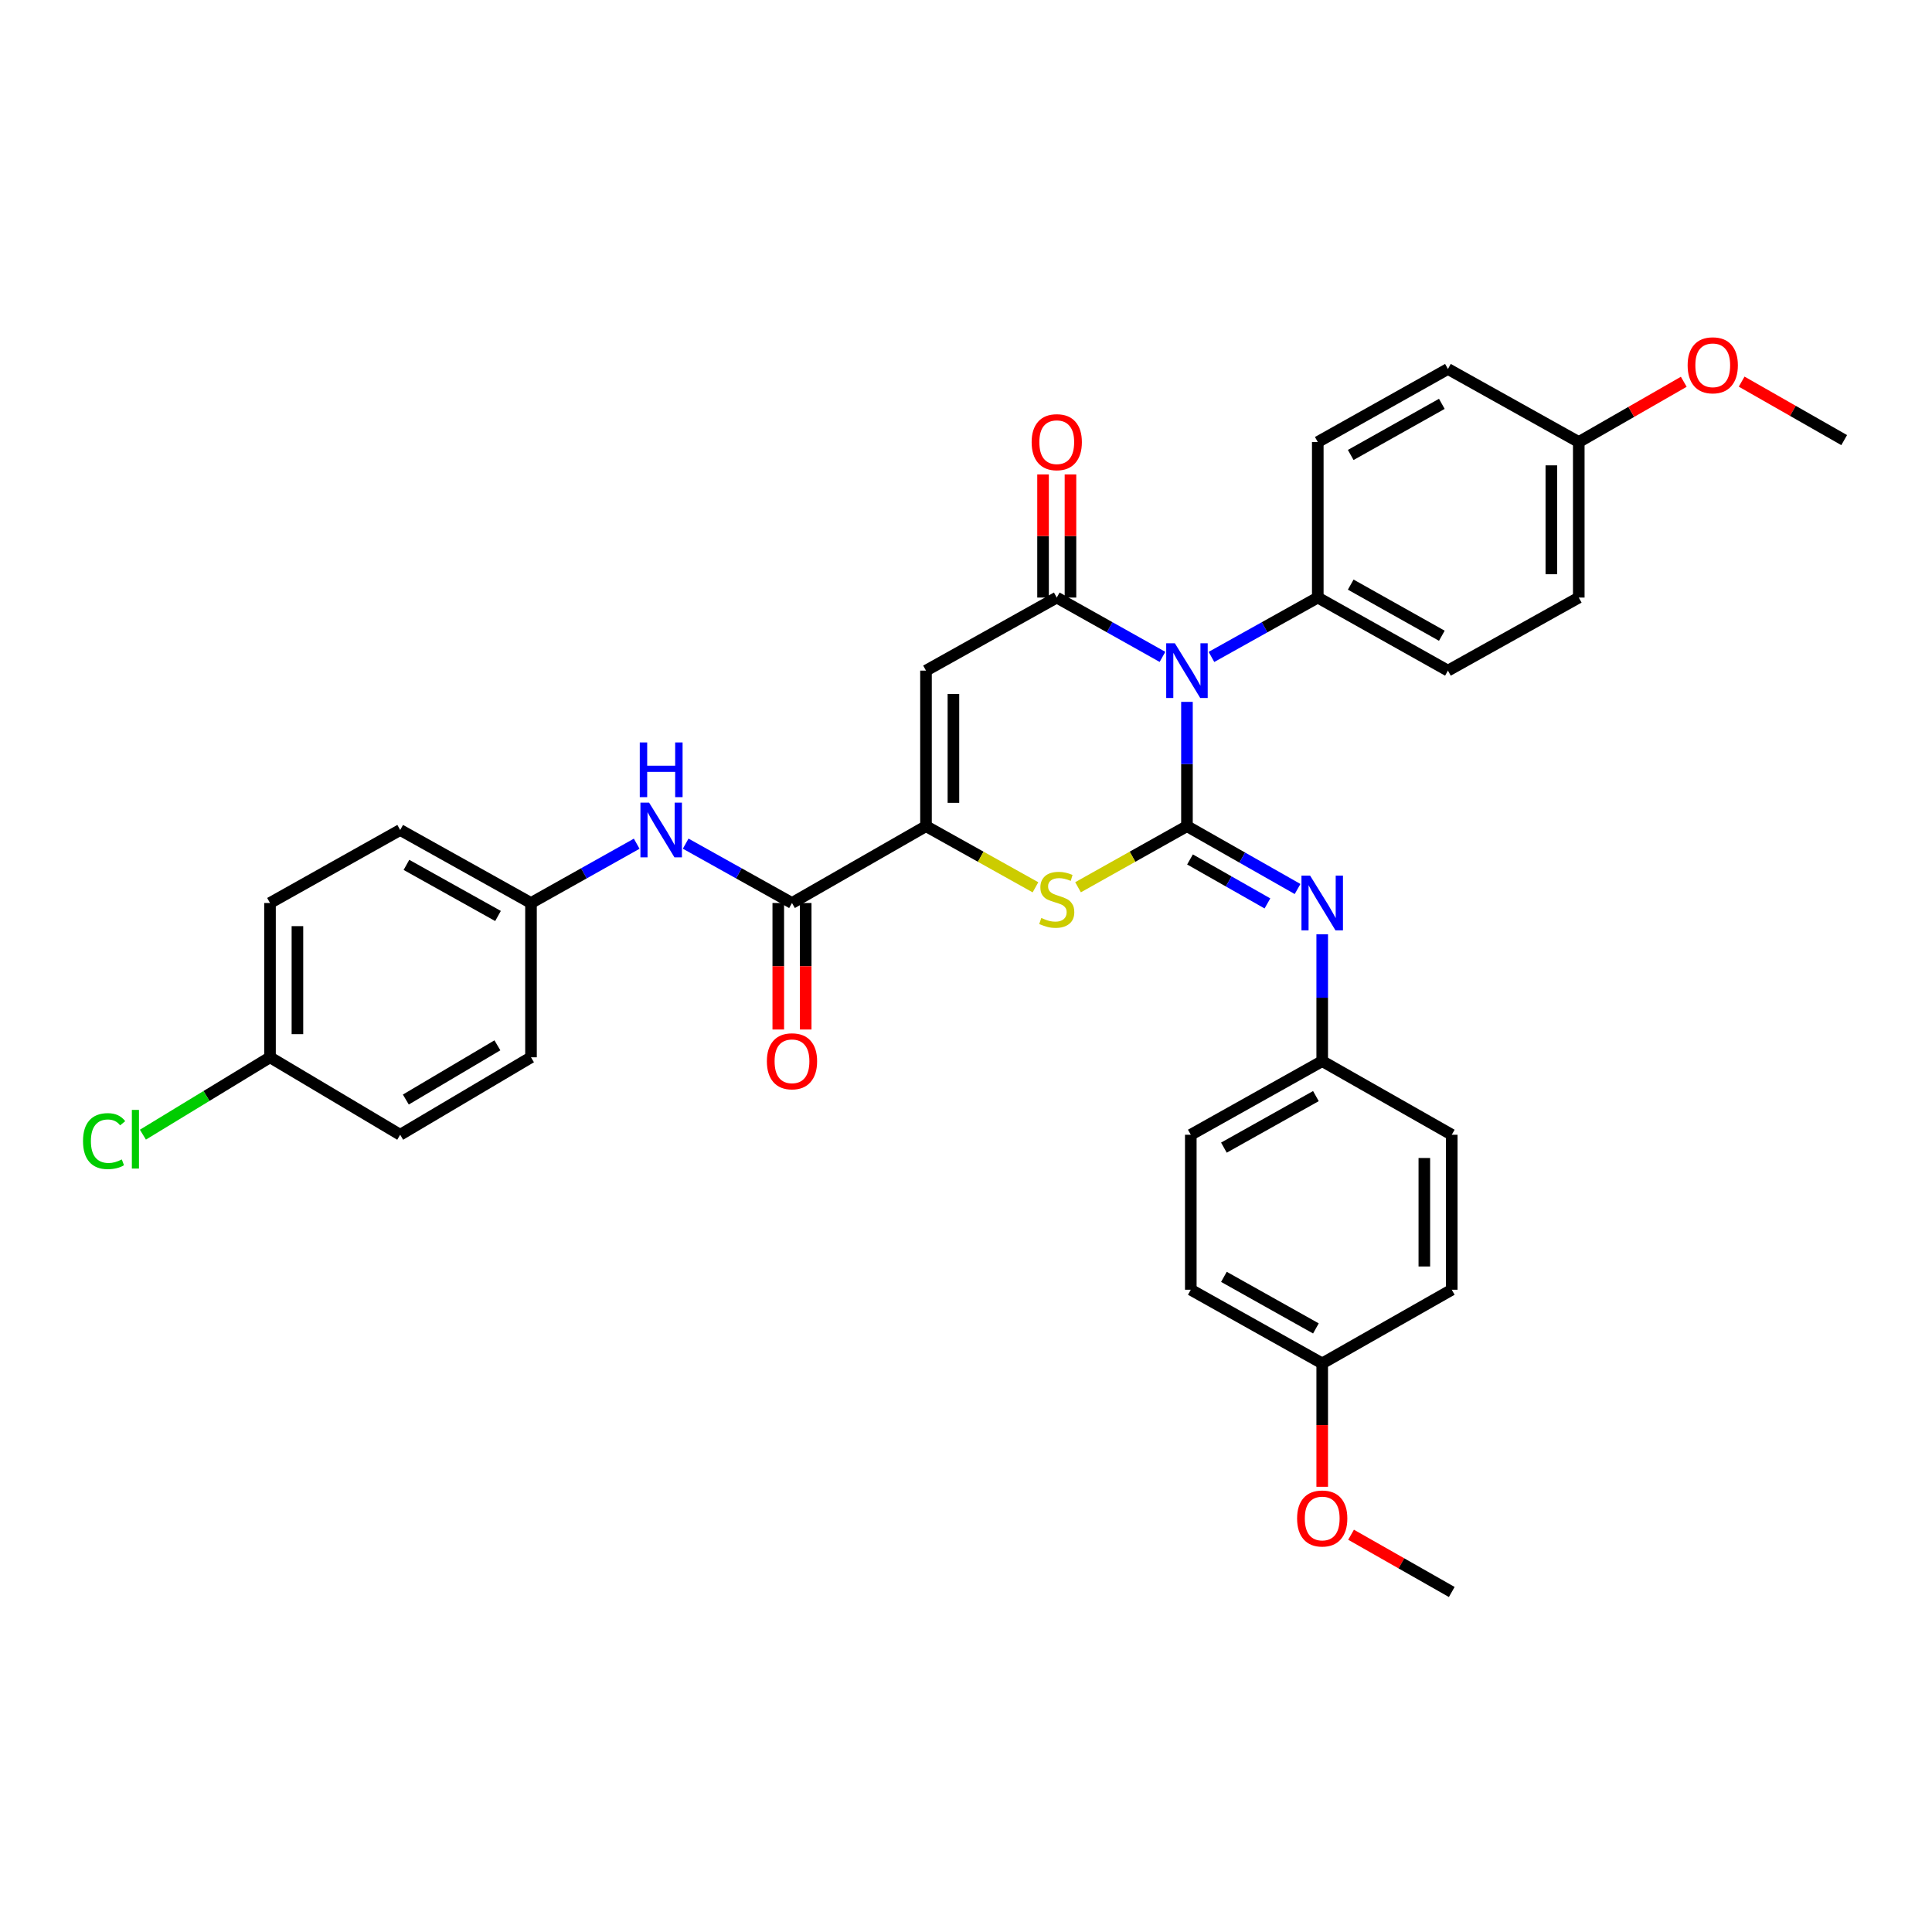 <?xml version='1.0' encoding='iso-8859-1'?>
<svg version='1.1' baseProfile='full'
              xmlns='http://www.w3.org/2000/svg'
                      xmlns:rdkit='http://www.rdkit.org/xml'
                      xmlns:xlink='http://www.w3.org/1999/xlink'
                  xml:space='preserve'
width='1000px' height='1000px' viewBox='0 0 1000 1000'>
<!-- END OF HEADER -->
<rect style='opacity:1.0;fill:#FFFFFF;stroke:none' width='1000' height='1000' x='0' y='0'> </rect>
<path class='bond-0' d='M 614.367,427.624 L 614.367,395.455' style='fill:none;fill-rule:evenodd;stroke:#000000;stroke-width:6px;stroke-linecap:butt;stroke-linejoin:miter;stroke-opacity:1' />
<path class='bond-0' d='M 614.367,395.455 L 614.367,363.285' style='fill:none;fill-rule:evenodd;stroke:#0000FF;stroke-width:6px;stroke-linecap:butt;stroke-linejoin:miter;stroke-opacity:1' />
<path class='bond-4' d='M 614.367,427.624 L 586.177,443.434' style='fill:none;fill-rule:evenodd;stroke:#000000;stroke-width:6px;stroke-linecap:butt;stroke-linejoin:miter;stroke-opacity:1' />
<path class='bond-4' d='M 586.177,443.434 L 557.988,459.244' style='fill:none;fill-rule:evenodd;stroke:#CCCC00;stroke-width:6px;stroke-linecap:butt;stroke-linejoin:miter;stroke-opacity:1' />
<path class='bond-6' d='M 614.367,427.624 L 642.995,443.886' style='fill:none;fill-rule:evenodd;stroke:#000000;stroke-width:6px;stroke-linecap:butt;stroke-linejoin:miter;stroke-opacity:1' />
<path class='bond-6' d='M 642.995,443.886 L 671.622,460.148' style='fill:none;fill-rule:evenodd;stroke:#0000FF;stroke-width:6px;stroke-linecap:butt;stroke-linejoin:miter;stroke-opacity:1' />
<path class='bond-6' d='M 615.944,444.845 L 635.984,456.228' style='fill:none;fill-rule:evenodd;stroke:#000000;stroke-width:6px;stroke-linecap:butt;stroke-linejoin:miter;stroke-opacity:1' />
<path class='bond-6' d='M 635.984,456.228 L 656.023,467.611' style='fill:none;fill-rule:evenodd;stroke:#0000FF;stroke-width:6px;stroke-linecap:butt;stroke-linejoin:miter;stroke-opacity:1' />
<path class='bond-1' d='M 601.695,340.002 L 574.335,324.651' style='fill:none;fill-rule:evenodd;stroke:#0000FF;stroke-width:6px;stroke-linecap:butt;stroke-linejoin:miter;stroke-opacity:1' />
<path class='bond-1' d='M 574.335,324.651 L 546.976,309.3' style='fill:none;fill-rule:evenodd;stroke:#000000;stroke-width:6px;stroke-linecap:butt;stroke-linejoin:miter;stroke-opacity:1' />
<path class='bond-7' d='M 627.045,340.032 L 654.563,324.666' style='fill:none;fill-rule:evenodd;stroke:#0000FF;stroke-width:6px;stroke-linecap:butt;stroke-linejoin:miter;stroke-opacity:1' />
<path class='bond-7' d='M 654.563,324.666 L 682.081,309.3' style='fill:none;fill-rule:evenodd;stroke:#000000;stroke-width:6px;stroke-linecap:butt;stroke-linejoin:miter;stroke-opacity:1' />
<path class='bond-9' d='M 554.073,309.3 L 554.073,277.43' style='fill:none;fill-rule:evenodd;stroke:#000000;stroke-width:6px;stroke-linecap:butt;stroke-linejoin:miter;stroke-opacity:1' />
<path class='bond-9' d='M 554.073,277.43 L 554.073,245.561' style='fill:none;fill-rule:evenodd;stroke:#FF0000;stroke-width:6px;stroke-linecap:butt;stroke-linejoin:miter;stroke-opacity:1' />
<path class='bond-9' d='M 539.879,309.3 L 539.879,277.43' style='fill:none;fill-rule:evenodd;stroke:#000000;stroke-width:6px;stroke-linecap:butt;stroke-linejoin:miter;stroke-opacity:1' />
<path class='bond-9' d='M 539.879,277.43 L 539.879,245.561' style='fill:none;fill-rule:evenodd;stroke:#FF0000;stroke-width:6px;stroke-linecap:butt;stroke-linejoin:miter;stroke-opacity:1' />
<path class='bond-33' d='M 546.976,309.3 L 479.293,347.112' style='fill:none;fill-rule:evenodd;stroke:#000000;stroke-width:6px;stroke-linecap:butt;stroke-linejoin:miter;stroke-opacity:1' />
<path class='bond-2' d='M 479.293,347.112 L 479.293,427.624' style='fill:none;fill-rule:evenodd;stroke:#000000;stroke-width:6px;stroke-linecap:butt;stroke-linejoin:miter;stroke-opacity:1' />
<path class='bond-2' d='M 493.488,359.189 L 493.488,415.547' style='fill:none;fill-rule:evenodd;stroke:#000000;stroke-width:6px;stroke-linecap:butt;stroke-linejoin:miter;stroke-opacity:1' />
<path class='bond-3' d='M 479.293,427.624 L 507.626,443.446' style='fill:none;fill-rule:evenodd;stroke:#000000;stroke-width:6px;stroke-linecap:butt;stroke-linejoin:miter;stroke-opacity:1' />
<path class='bond-3' d='M 507.626,443.446 L 535.958,459.267' style='fill:none;fill-rule:evenodd;stroke:#CCCC00;stroke-width:6px;stroke-linecap:butt;stroke-linejoin:miter;stroke-opacity:1' />
<path class='bond-5' d='M 479.293,427.624 L 409.931,467.392' style='fill:none;fill-rule:evenodd;stroke:#000000;stroke-width:6px;stroke-linecap:butt;stroke-linejoin:miter;stroke-opacity:1' />
<path class='bond-8' d='M 409.931,467.392 L 382.417,452.032' style='fill:none;fill-rule:evenodd;stroke:#000000;stroke-width:6px;stroke-linecap:butt;stroke-linejoin:miter;stroke-opacity:1' />
<path class='bond-8' d='M 382.417,452.032 L 354.904,436.673' style='fill:none;fill-rule:evenodd;stroke:#0000FF;stroke-width:6px;stroke-linecap:butt;stroke-linejoin:miter;stroke-opacity:1' />
<path class='bond-10' d='M 402.834,467.392 L 402.834,500.131' style='fill:none;fill-rule:evenodd;stroke:#000000;stroke-width:6px;stroke-linecap:butt;stroke-linejoin:miter;stroke-opacity:1' />
<path class='bond-10' d='M 402.834,500.131 L 402.834,532.871' style='fill:none;fill-rule:evenodd;stroke:#FF0000;stroke-width:6px;stroke-linecap:butt;stroke-linejoin:miter;stroke-opacity:1' />
<path class='bond-10' d='M 417.028,467.392 L 417.028,500.131' style='fill:none;fill-rule:evenodd;stroke:#000000;stroke-width:6px;stroke-linecap:butt;stroke-linejoin:miter;stroke-opacity:1' />
<path class='bond-10' d='M 417.028,500.131 L 417.028,532.871' style='fill:none;fill-rule:evenodd;stroke:#FF0000;stroke-width:6px;stroke-linecap:butt;stroke-linejoin:miter;stroke-opacity:1' />
<path class='bond-11' d='M 684.375,483.598 L 684.375,516.417' style='fill:none;fill-rule:evenodd;stroke:#0000FF;stroke-width:6px;stroke-linecap:butt;stroke-linejoin:miter;stroke-opacity:1' />
<path class='bond-11' d='M 684.375,516.417 L 684.375,549.237' style='fill:none;fill-rule:evenodd;stroke:#000000;stroke-width:6px;stroke-linecap:butt;stroke-linejoin:miter;stroke-opacity:1' />
<path class='bond-12' d='M 682.081,309.3 L 749.448,347.112' style='fill:none;fill-rule:evenodd;stroke:#000000;stroke-width:6px;stroke-linecap:butt;stroke-linejoin:miter;stroke-opacity:1' />
<path class='bond-12' d='M 699.133,302.594 L 746.29,329.062' style='fill:none;fill-rule:evenodd;stroke:#000000;stroke-width:6px;stroke-linecap:butt;stroke-linejoin:miter;stroke-opacity:1' />
<path class='bond-13' d='M 682.081,309.3 L 682.081,228.788' style='fill:none;fill-rule:evenodd;stroke:#000000;stroke-width:6px;stroke-linecap:butt;stroke-linejoin:miter;stroke-opacity:1' />
<path class='bond-14' d='M 329.554,436.703 L 302.198,452.047' style='fill:none;fill-rule:evenodd;stroke:#0000FF;stroke-width:6px;stroke-linecap:butt;stroke-linejoin:miter;stroke-opacity:1' />
<path class='bond-14' d='M 302.198,452.047 L 274.842,467.392' style='fill:none;fill-rule:evenodd;stroke:#000000;stroke-width:6px;stroke-linecap:butt;stroke-linejoin:miter;stroke-opacity:1' />
<path class='bond-21' d='M 684.375,549.237 L 751.427,587.348' style='fill:none;fill-rule:evenodd;stroke:#000000;stroke-width:6px;stroke-linecap:butt;stroke-linejoin:miter;stroke-opacity:1' />
<path class='bond-22' d='M 684.375,549.237 L 616.354,587.348' style='fill:none;fill-rule:evenodd;stroke:#000000;stroke-width:6px;stroke-linecap:butt;stroke-linejoin:miter;stroke-opacity:1' />
<path class='bond-22' d='M 681.11,567.336 L 633.495,594.014' style='fill:none;fill-rule:evenodd;stroke:#000000;stroke-width:6px;stroke-linecap:butt;stroke-linejoin:miter;stroke-opacity:1' />
<path class='bond-19' d='M 749.448,347.112 L 817.17,309.3' style='fill:none;fill-rule:evenodd;stroke:#000000;stroke-width:6px;stroke-linecap:butt;stroke-linejoin:miter;stroke-opacity:1' />
<path class='bond-18' d='M 682.081,228.788 L 749.448,190.984' style='fill:none;fill-rule:evenodd;stroke:#000000;stroke-width:6px;stroke-linecap:butt;stroke-linejoin:miter;stroke-opacity:1' />
<path class='bond-18' d='M 699.132,235.496 L 746.289,209.033' style='fill:none;fill-rule:evenodd;stroke:#000000;stroke-width:6px;stroke-linecap:butt;stroke-linejoin:miter;stroke-opacity:1' />
<path class='bond-23' d='M 274.842,467.392 L 274.842,547.257' style='fill:none;fill-rule:evenodd;stroke:#000000;stroke-width:6px;stroke-linecap:butt;stroke-linejoin:miter;stroke-opacity:1' />
<path class='bond-24' d='M 274.842,467.392 L 207.136,429.596' style='fill:none;fill-rule:evenodd;stroke:#000000;stroke-width:6px;stroke-linecap:butt;stroke-linejoin:miter;stroke-opacity:1' />
<path class='bond-24' d='M 257.768,474.116 L 210.373,447.659' style='fill:none;fill-rule:evenodd;stroke:#000000;stroke-width:6px;stroke-linecap:butt;stroke-linejoin:miter;stroke-opacity:1' />
<path class='bond-15' d='M 139.753,547.257 L 139.753,467.392' style='fill:none;fill-rule:evenodd;stroke:#000000;stroke-width:6px;stroke-linecap:butt;stroke-linejoin:miter;stroke-opacity:1' />
<path class='bond-15' d='M 153.947,535.278 L 153.947,479.372' style='fill:none;fill-rule:evenodd;stroke:#000000;stroke-width:6px;stroke-linecap:butt;stroke-linejoin:miter;stroke-opacity:1' />
<path class='bond-20' d='M 139.753,547.257 L 106.862,567.278' style='fill:none;fill-rule:evenodd;stroke:#000000;stroke-width:6px;stroke-linecap:butt;stroke-linejoin:miter;stroke-opacity:1' />
<path class='bond-20' d='M 106.862,567.278 L 73.97,587.298' style='fill:none;fill-rule:evenodd;stroke:#00CC00;stroke-width:6px;stroke-linecap:butt;stroke-linejoin:miter;stroke-opacity:1' />
<path class='bond-36' d='M 139.753,547.257 L 207.136,587.348' style='fill:none;fill-rule:evenodd;stroke:#000000;stroke-width:6px;stroke-linecap:butt;stroke-linejoin:miter;stroke-opacity:1' />
<path class='bond-16' d='M 817.17,228.788 L 749.448,190.984' style='fill:none;fill-rule:evenodd;stroke:#000000;stroke-width:6px;stroke-linecap:butt;stroke-linejoin:miter;stroke-opacity:1' />
<path class='bond-30' d='M 817.17,228.788 L 844.343,213.195' style='fill:none;fill-rule:evenodd;stroke:#000000;stroke-width:6px;stroke-linecap:butt;stroke-linejoin:miter;stroke-opacity:1' />
<path class='bond-30' d='M 844.343,213.195 L 871.517,197.603' style='fill:none;fill-rule:evenodd;stroke:#FF0000;stroke-width:6px;stroke-linecap:butt;stroke-linejoin:miter;stroke-opacity:1' />
<path class='bond-35' d='M 817.17,228.788 L 817.17,309.3' style='fill:none;fill-rule:evenodd;stroke:#000000;stroke-width:6px;stroke-linecap:butt;stroke-linejoin:miter;stroke-opacity:1' />
<path class='bond-35' d='M 802.975,240.865 L 802.975,297.223' style='fill:none;fill-rule:evenodd;stroke:#000000;stroke-width:6px;stroke-linecap:butt;stroke-linejoin:miter;stroke-opacity:1' />
<path class='bond-17' d='M 684.375,705.688 L 616.354,667.561' style='fill:none;fill-rule:evenodd;stroke:#000000;stroke-width:6px;stroke-linecap:butt;stroke-linejoin:miter;stroke-opacity:1' />
<path class='bond-17' d='M 681.112,687.587 L 633.497,660.898' style='fill:none;fill-rule:evenodd;stroke:#000000;stroke-width:6px;stroke-linecap:butt;stroke-linejoin:miter;stroke-opacity:1' />
<path class='bond-29' d='M 684.375,705.688 L 684.375,737.624' style='fill:none;fill-rule:evenodd;stroke:#000000;stroke-width:6px;stroke-linecap:butt;stroke-linejoin:miter;stroke-opacity:1' />
<path class='bond-29' d='M 684.375,737.624 L 684.375,769.56' style='fill:none;fill-rule:evenodd;stroke:#FF0000;stroke-width:6px;stroke-linecap:butt;stroke-linejoin:miter;stroke-opacity:1' />
<path class='bond-34' d='M 684.375,705.688 L 751.427,667.561' style='fill:none;fill-rule:evenodd;stroke:#000000;stroke-width:6px;stroke-linecap:butt;stroke-linejoin:miter;stroke-opacity:1' />
<path class='bond-28' d='M 751.427,587.348 L 751.427,667.561' style='fill:none;fill-rule:evenodd;stroke:#000000;stroke-width:6px;stroke-linecap:butt;stroke-linejoin:miter;stroke-opacity:1' />
<path class='bond-28' d='M 737.233,599.38 L 737.233,655.529' style='fill:none;fill-rule:evenodd;stroke:#000000;stroke-width:6px;stroke-linecap:butt;stroke-linejoin:miter;stroke-opacity:1' />
<path class='bond-27' d='M 616.354,587.348 L 616.354,667.561' style='fill:none;fill-rule:evenodd;stroke:#000000;stroke-width:6px;stroke-linecap:butt;stroke-linejoin:miter;stroke-opacity:1' />
<path class='bond-26' d='M 274.842,547.257 L 207.136,587.348' style='fill:none;fill-rule:evenodd;stroke:#000000;stroke-width:6px;stroke-linecap:butt;stroke-linejoin:miter;stroke-opacity:1' />
<path class='bond-26' d='M 257.454,541.057 L 210.06,569.121' style='fill:none;fill-rule:evenodd;stroke:#000000;stroke-width:6px;stroke-linecap:butt;stroke-linejoin:miter;stroke-opacity:1' />
<path class='bond-25' d='M 207.136,429.596 L 139.753,467.392' style='fill:none;fill-rule:evenodd;stroke:#000000;stroke-width:6px;stroke-linecap:butt;stroke-linejoin:miter;stroke-opacity:1' />
<path class='bond-31' d='M 699.304,794.374 L 725.365,809.193' style='fill:none;fill-rule:evenodd;stroke:#FF0000;stroke-width:6px;stroke-linecap:butt;stroke-linejoin:miter;stroke-opacity:1' />
<path class='bond-31' d='M 725.365,809.193 L 751.427,824.012' style='fill:none;fill-rule:evenodd;stroke:#000000;stroke-width:6px;stroke-linecap:butt;stroke-linejoin:miter;stroke-opacity:1' />
<path class='bond-32' d='M 901.474,197.529 L 928.01,212.666' style='fill:none;fill-rule:evenodd;stroke:#FF0000;stroke-width:6px;stroke-linecap:butt;stroke-linejoin:miter;stroke-opacity:1' />
<path class='bond-32' d='M 928.01,212.666 L 954.545,227.802' style='fill:none;fill-rule:evenodd;stroke:#000000;stroke-width:6px;stroke-linecap:butt;stroke-linejoin:miter;stroke-opacity:1' />
<path  class='atom-1' d='M 608.107 332.952
L 617.387 347.952
Q 618.307 349.432, 619.787 352.112
Q 621.267 354.792, 621.347 354.952
L 621.347 332.952
L 625.107 332.952
L 625.107 361.272
L 621.227 361.272
L 611.267 344.872
Q 610.107 342.952, 608.867 340.752
Q 607.667 338.552, 607.307 337.872
L 607.307 361.272
L 603.627 361.272
L 603.627 332.952
L 608.107 332.952
' fill='#0000FF'/>
<path  class='atom-5' d='M 538.976 475.14
Q 539.296 475.26, 540.616 475.82
Q 541.936 476.38, 543.376 476.74
Q 544.856 477.06, 546.296 477.06
Q 548.976 477.06, 550.536 475.78
Q 552.096 474.46, 552.096 472.18
Q 552.096 470.62, 551.296 469.66
Q 550.536 468.7, 549.336 468.18
Q 548.136 467.66, 546.136 467.06
Q 543.616 466.3, 542.096 465.58
Q 540.616 464.86, 539.536 463.34
Q 538.496 461.82, 538.496 459.26
Q 538.496 455.7, 540.896 453.5
Q 543.336 451.3, 548.136 451.3
Q 551.416 451.3, 555.136 452.86
L 554.216 455.94
Q 550.816 454.54, 548.256 454.54
Q 545.496 454.54, 543.976 455.7
Q 542.456 456.82, 542.496 458.78
Q 542.496 460.3, 543.256 461.22
Q 544.056 462.14, 545.176 462.66
Q 546.336 463.18, 548.256 463.78
Q 550.816 464.58, 552.336 465.38
Q 553.856 466.18, 554.936 467.82
Q 556.056 469.42, 556.056 472.18
Q 556.056 476.1, 553.416 478.22
Q 550.816 480.3, 546.456 480.3
Q 543.936 480.3, 542.016 479.74
Q 540.136 479.22, 537.896 478.3
L 538.976 475.14
' fill='#CCCC00'/>
<path  class='atom-7' d='M 678.115 453.232
L 687.395 468.232
Q 688.315 469.712, 689.795 472.392
Q 691.275 475.072, 691.355 475.232
L 691.355 453.232
L 695.115 453.232
L 695.115 481.552
L 691.235 481.552
L 681.275 465.152
Q 680.115 463.232, 678.875 461.032
Q 677.675 458.832, 677.315 458.152
L 677.315 481.552
L 673.635 481.552
L 673.635 453.232
L 678.115 453.232
' fill='#0000FF'/>
<path  class='atom-9' d='M 335.965 415.436
L 345.245 430.436
Q 346.165 431.916, 347.645 434.596
Q 349.125 437.276, 349.205 437.436
L 349.205 415.436
L 352.965 415.436
L 352.965 443.756
L 349.085 443.756
L 339.125 427.356
Q 337.965 425.436, 336.725 423.236
Q 335.525 421.036, 335.165 420.356
L 335.165 443.756
L 331.485 443.756
L 331.485 415.436
L 335.965 415.436
' fill='#0000FF'/>
<path  class='atom-9' d='M 331.145 384.284
L 334.985 384.284
L 334.985 396.324
L 349.465 396.324
L 349.465 384.284
L 353.305 384.284
L 353.305 412.604
L 349.465 412.604
L 349.465 399.524
L 334.985 399.524
L 334.985 412.604
L 331.145 412.604
L 331.145 384.284
' fill='#0000FF'/>
<path  class='atom-10' d='M 533.976 228.868
Q 533.976 222.068, 537.336 218.268
Q 540.696 214.468, 546.976 214.468
Q 553.256 214.468, 556.616 218.268
Q 559.976 222.068, 559.976 228.868
Q 559.976 235.748, 556.576 239.668
Q 553.176 243.548, 546.976 243.548
Q 540.736 243.548, 537.336 239.668
Q 533.976 235.788, 533.976 228.868
M 546.976 240.348
Q 551.296 240.348, 553.616 237.468
Q 555.976 234.548, 555.976 228.868
Q 555.976 223.308, 553.616 220.508
Q 551.296 217.668, 546.976 217.668
Q 542.656 217.668, 540.296 220.468
Q 537.976 223.268, 537.976 228.868
Q 537.976 234.588, 540.296 237.468
Q 542.656 240.348, 546.976 240.348
' fill='#FF0000'/>
<path  class='atom-11' d='M 396.931 549.317
Q 396.931 542.517, 400.291 538.717
Q 403.651 534.917, 409.931 534.917
Q 416.211 534.917, 419.571 538.717
Q 422.931 542.517, 422.931 549.317
Q 422.931 556.197, 419.531 560.117
Q 416.131 563.997, 409.931 563.997
Q 403.691 563.997, 400.291 560.117
Q 396.931 556.237, 396.931 549.317
M 409.931 560.797
Q 414.251 560.797, 416.571 557.917
Q 418.931 554.997, 418.931 549.317
Q 418.931 543.757, 416.571 540.957
Q 414.251 538.117, 409.931 538.117
Q 405.611 538.117, 403.251 540.917
Q 400.931 543.717, 400.931 549.317
Q 400.931 555.037, 403.251 557.917
Q 405.611 560.797, 409.931 560.797
' fill='#FF0000'/>
<path  class='atom-21' d='M 42.971 590.639
Q 42.971 583.599, 46.251 579.919
Q 49.571 576.199, 55.851 576.199
Q 61.691 576.199, 64.811 580.319
L 62.171 582.479
Q 59.891 579.479, 55.851 579.479
Q 51.571 579.479, 49.291 582.359
Q 47.051 585.199, 47.051 590.639
Q 47.051 596.239, 49.371 599.119
Q 51.731 601.999, 56.291 601.999
Q 59.411 601.999, 63.051 600.119
L 64.171 603.119
Q 62.691 604.079, 60.451 604.639
Q 58.211 605.199, 55.731 605.199
Q 49.571 605.199, 46.251 601.439
Q 42.971 597.679, 42.971 590.639
' fill='#00CC00'/>
<path  class='atom-21' d='M 68.251 574.479
L 71.931 574.479
L 71.931 604.839
L 68.251 604.839
L 68.251 574.479
' fill='#00CC00'/>
<path  class='atom-30' d='M 671.375 785.965
Q 671.375 779.165, 674.735 775.365
Q 678.095 771.565, 684.375 771.565
Q 690.655 771.565, 694.015 775.365
Q 697.375 779.165, 697.375 785.965
Q 697.375 792.845, 693.975 796.765
Q 690.575 800.645, 684.375 800.645
Q 678.135 800.645, 674.735 796.765
Q 671.375 792.885, 671.375 785.965
M 684.375 797.445
Q 688.695 797.445, 691.015 794.565
Q 693.375 791.645, 693.375 785.965
Q 693.375 780.405, 691.015 777.605
Q 688.695 774.765, 684.375 774.765
Q 680.055 774.765, 677.695 777.565
Q 675.375 780.365, 675.375 785.965
Q 675.375 791.685, 677.695 794.565
Q 680.055 797.445, 684.375 797.445
' fill='#FF0000'/>
<path  class='atom-31' d='M 873.516 189.077
Q 873.516 182.277, 876.876 178.477
Q 880.236 174.677, 886.516 174.677
Q 892.796 174.677, 896.156 178.477
Q 899.516 182.277, 899.516 189.077
Q 899.516 195.957, 896.116 199.877
Q 892.716 203.757, 886.516 203.757
Q 880.276 203.757, 876.876 199.877
Q 873.516 195.997, 873.516 189.077
M 886.516 200.557
Q 890.836 200.557, 893.156 197.677
Q 895.516 194.757, 895.516 189.077
Q 895.516 183.517, 893.156 180.717
Q 890.836 177.877, 886.516 177.877
Q 882.196 177.877, 879.836 180.677
Q 877.516 183.477, 877.516 189.077
Q 877.516 194.797, 879.836 197.677
Q 882.196 200.557, 886.516 200.557
' fill='#FF0000'/>
</svg>
